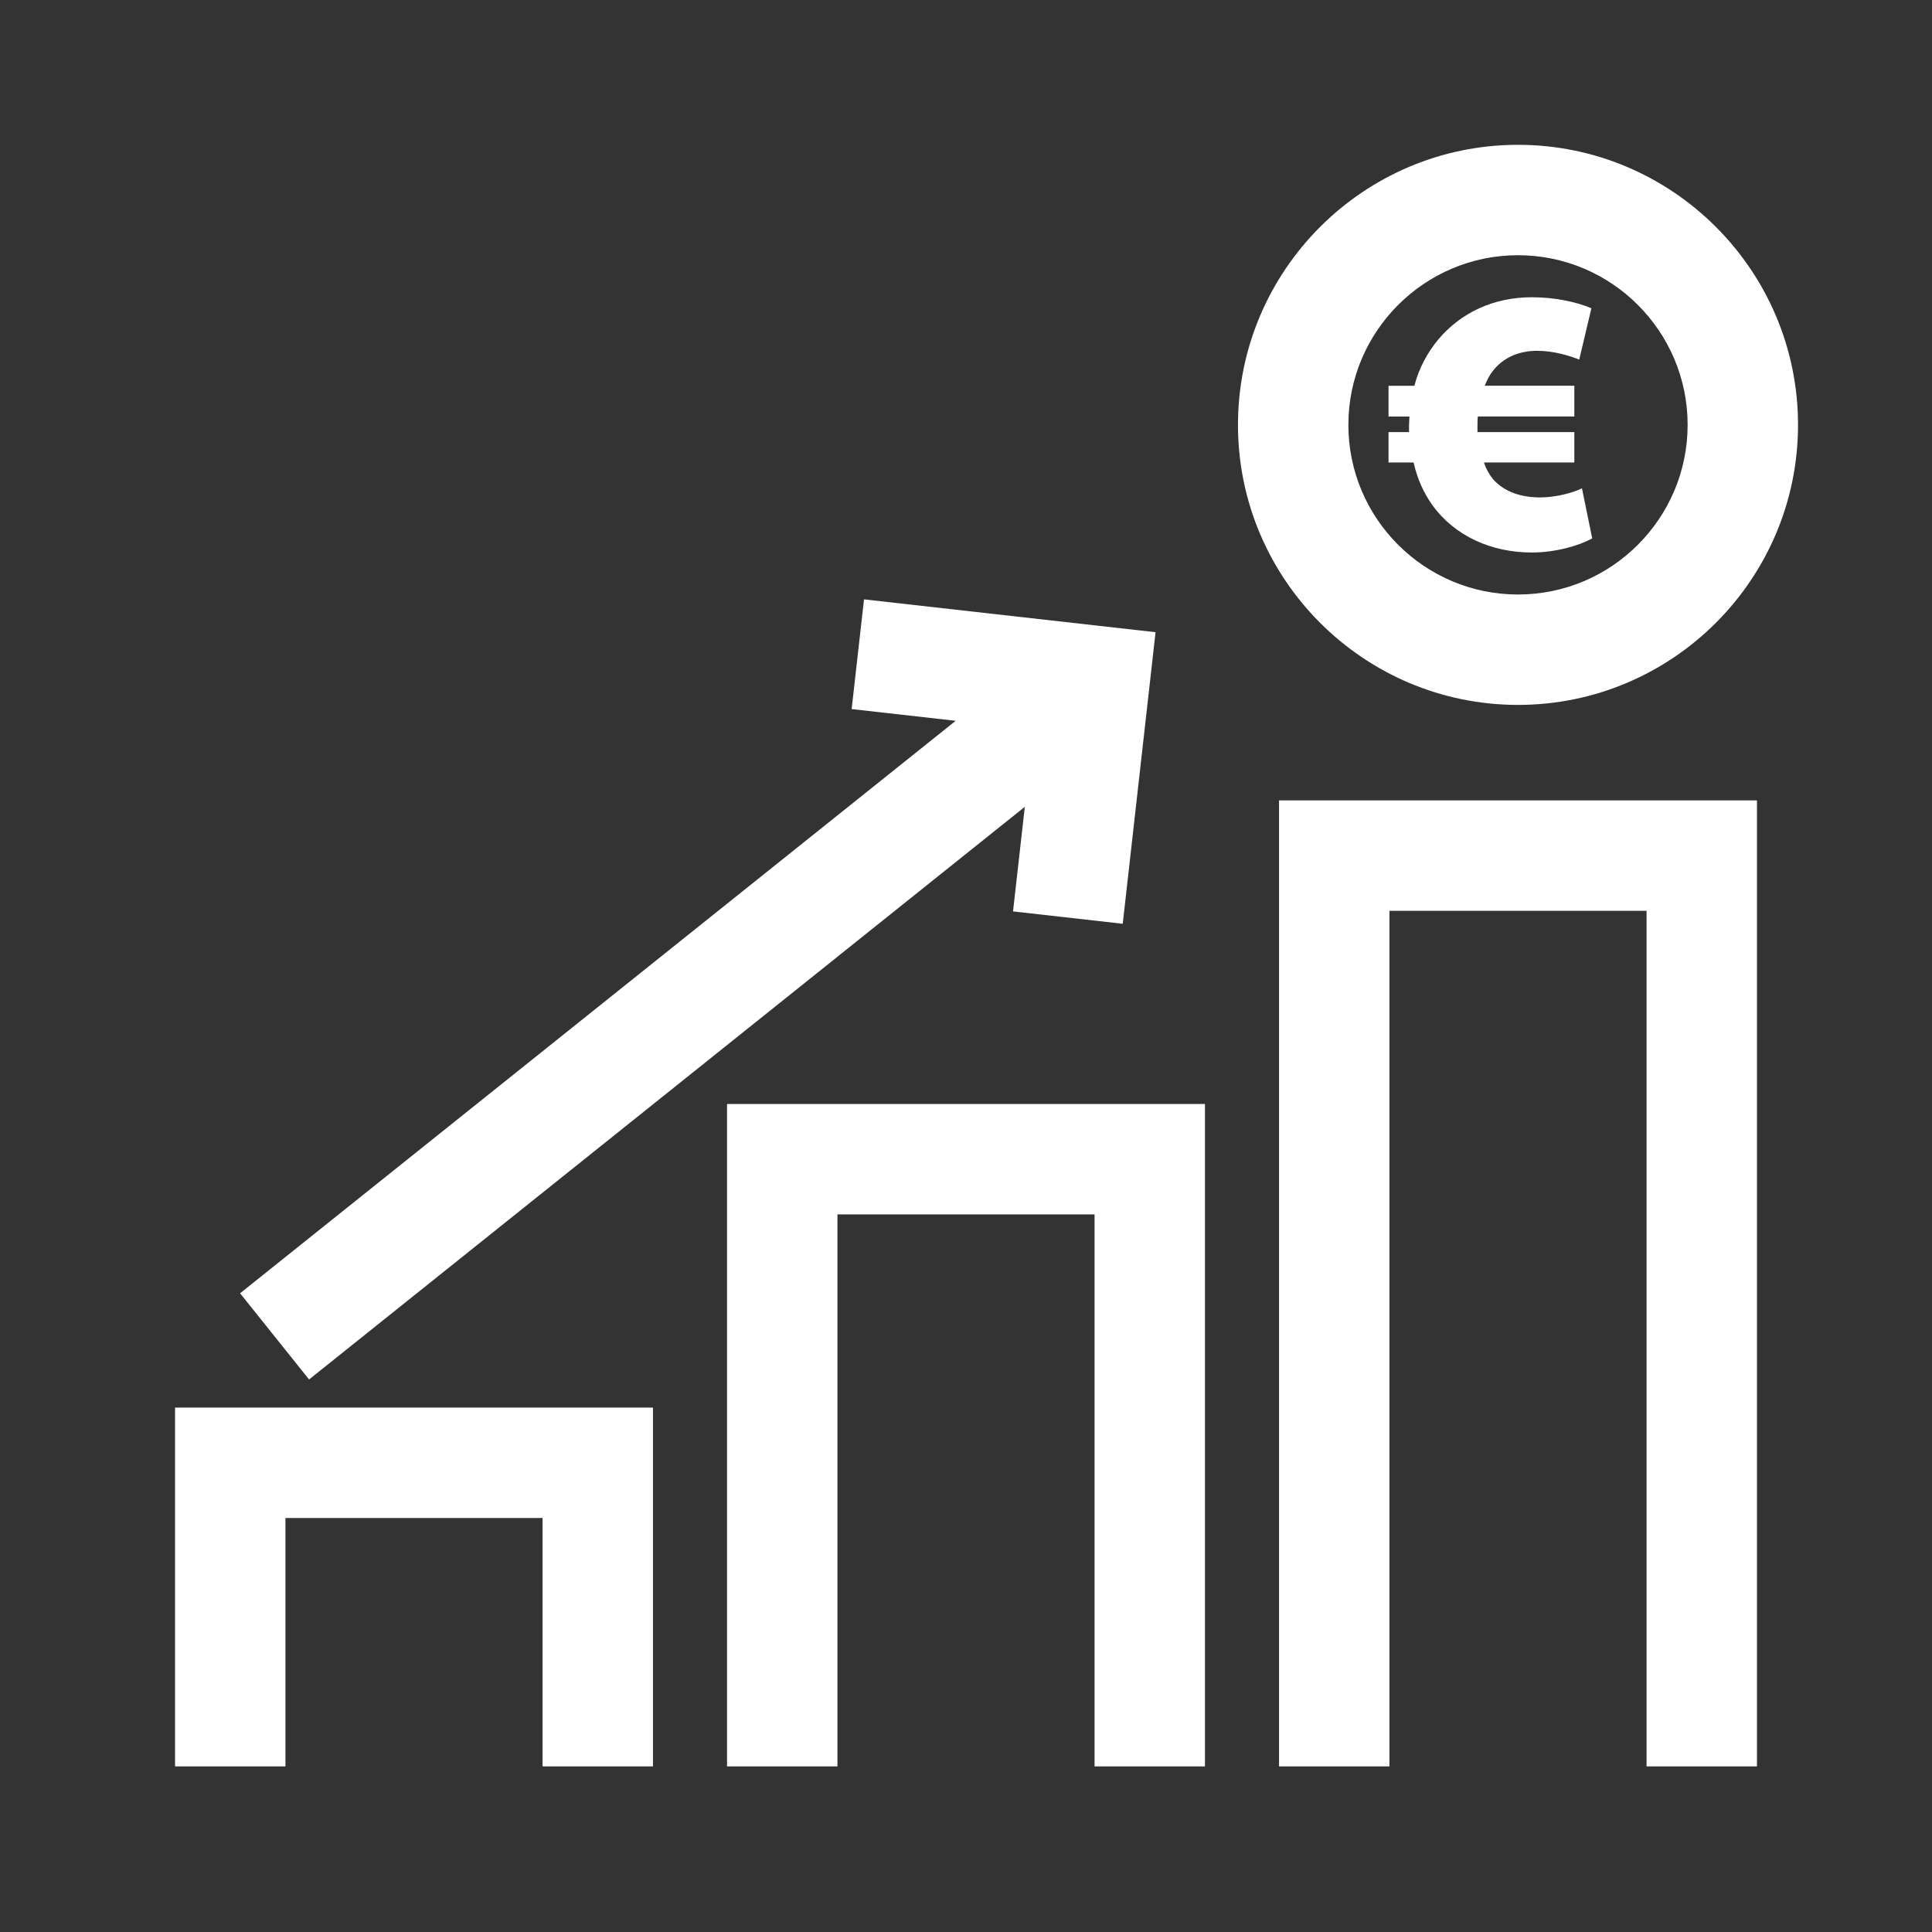 <?xml version="1.0" encoding="utf-8"?>
<!-- Generator: Adobe Illustrator 16.0.4, SVG Export Plug-In . SVG Version: 6.00 Build 0)  -->
<!DOCTYPE svg PUBLIC "-//W3C//DTD SVG 1.1//EN" "http://www.w3.org/Graphics/SVG/1.1/DTD/svg11.dtd">
<svg version="1.1" id="Vrstva_1" xmlns="http://www.w3.org/2000/svg" xmlns:xlink="http://www.w3.org/1999/xlink" x="0px" y="0px"
	 width="70px" height="70px" viewBox="0 0 70 70" enable-background="new 0 0 70 70" xml:space="preserve">
<rect x="0" y="0" width="70" height="70" fill="#333333" stroke="none"/>
<g>
	<polygon fill="#FFFFFF" points="46.342,64 50.342,64 50.342,33 59.658,33 59.658,64 63.658,64 63.658,29 46.342,29 	"/>
	<polygon fill="#FFFFFF" points="26.342,64 30.342,64 30.342,44 39.658,44 39.658,64 43.658,64 43.658,40 26.342,40 	"/>
	<polygon fill="#FFFFFF" points="6.342,64 10.342,64 10.342,55 19.658,55 19.658,64 23.658,64 23.658,51 6.342,51 	"/>
	<polygon fill="#FFFFFF" points="11.198,49.981 37.131,29.233 36.704,33.022 40.679,33.47 41.868,22.906 31.305,21.716 
		30.857,25.691 34.626,26.116 8.699,46.858 	"/>
	<path fill="#FFFFFF" d="M55,25.54c5.595,0,10.146-4.552,10.146-10.146S60.595,5.247,55,5.247S44.854,9.799,44.854,15.394
		S49.405,25.54,55,25.54z M55,9.247c3.39,0,6.146,2.757,6.146,6.146S58.39,21.54,55,21.54s-6.146-2.757-6.146-6.146
		S51.61,9.247,55,9.247z"/>
	<path fill="#FFFFFF" d="M51.895,18.298c0.812,1.128,2.147,1.72,3.606,1.72c0.867,0,1.706-0.248,2.188-0.509l-0.372-1.817
		c-0.289,0.151-0.936,0.331-1.514,0.331c-0.675,0-1.294-0.193-1.707-0.661c-0.124-0.151-0.248-0.358-0.33-0.605h3.275v-1.101h-3.51
		c0-0.069,0-0.138,0-0.207c0-0.124,0-0.248,0.014-0.358h3.496v-1.115h-3.248c0.083-0.193,0.165-0.372,0.275-0.509
		c0.399-0.537,1.005-0.757,1.624-0.757c0.605,0,1.17,0.179,1.527,0.317l0.44-1.858c-0.55-0.234-1.335-0.399-2.16-0.399
		c-1.391,0-2.574,0.564-3.386,1.528c-0.386,0.468-0.702,1.032-0.867,1.679h-0.937v1.115h0.757c0,0.11-0.014,0.22-0.014,0.33
		c0,0.069,0,0.152,0,0.234h-0.743v1.101h0.908C51.357,17.375,51.592,17.871,51.895,18.298z"/>
</g>
</svg>
